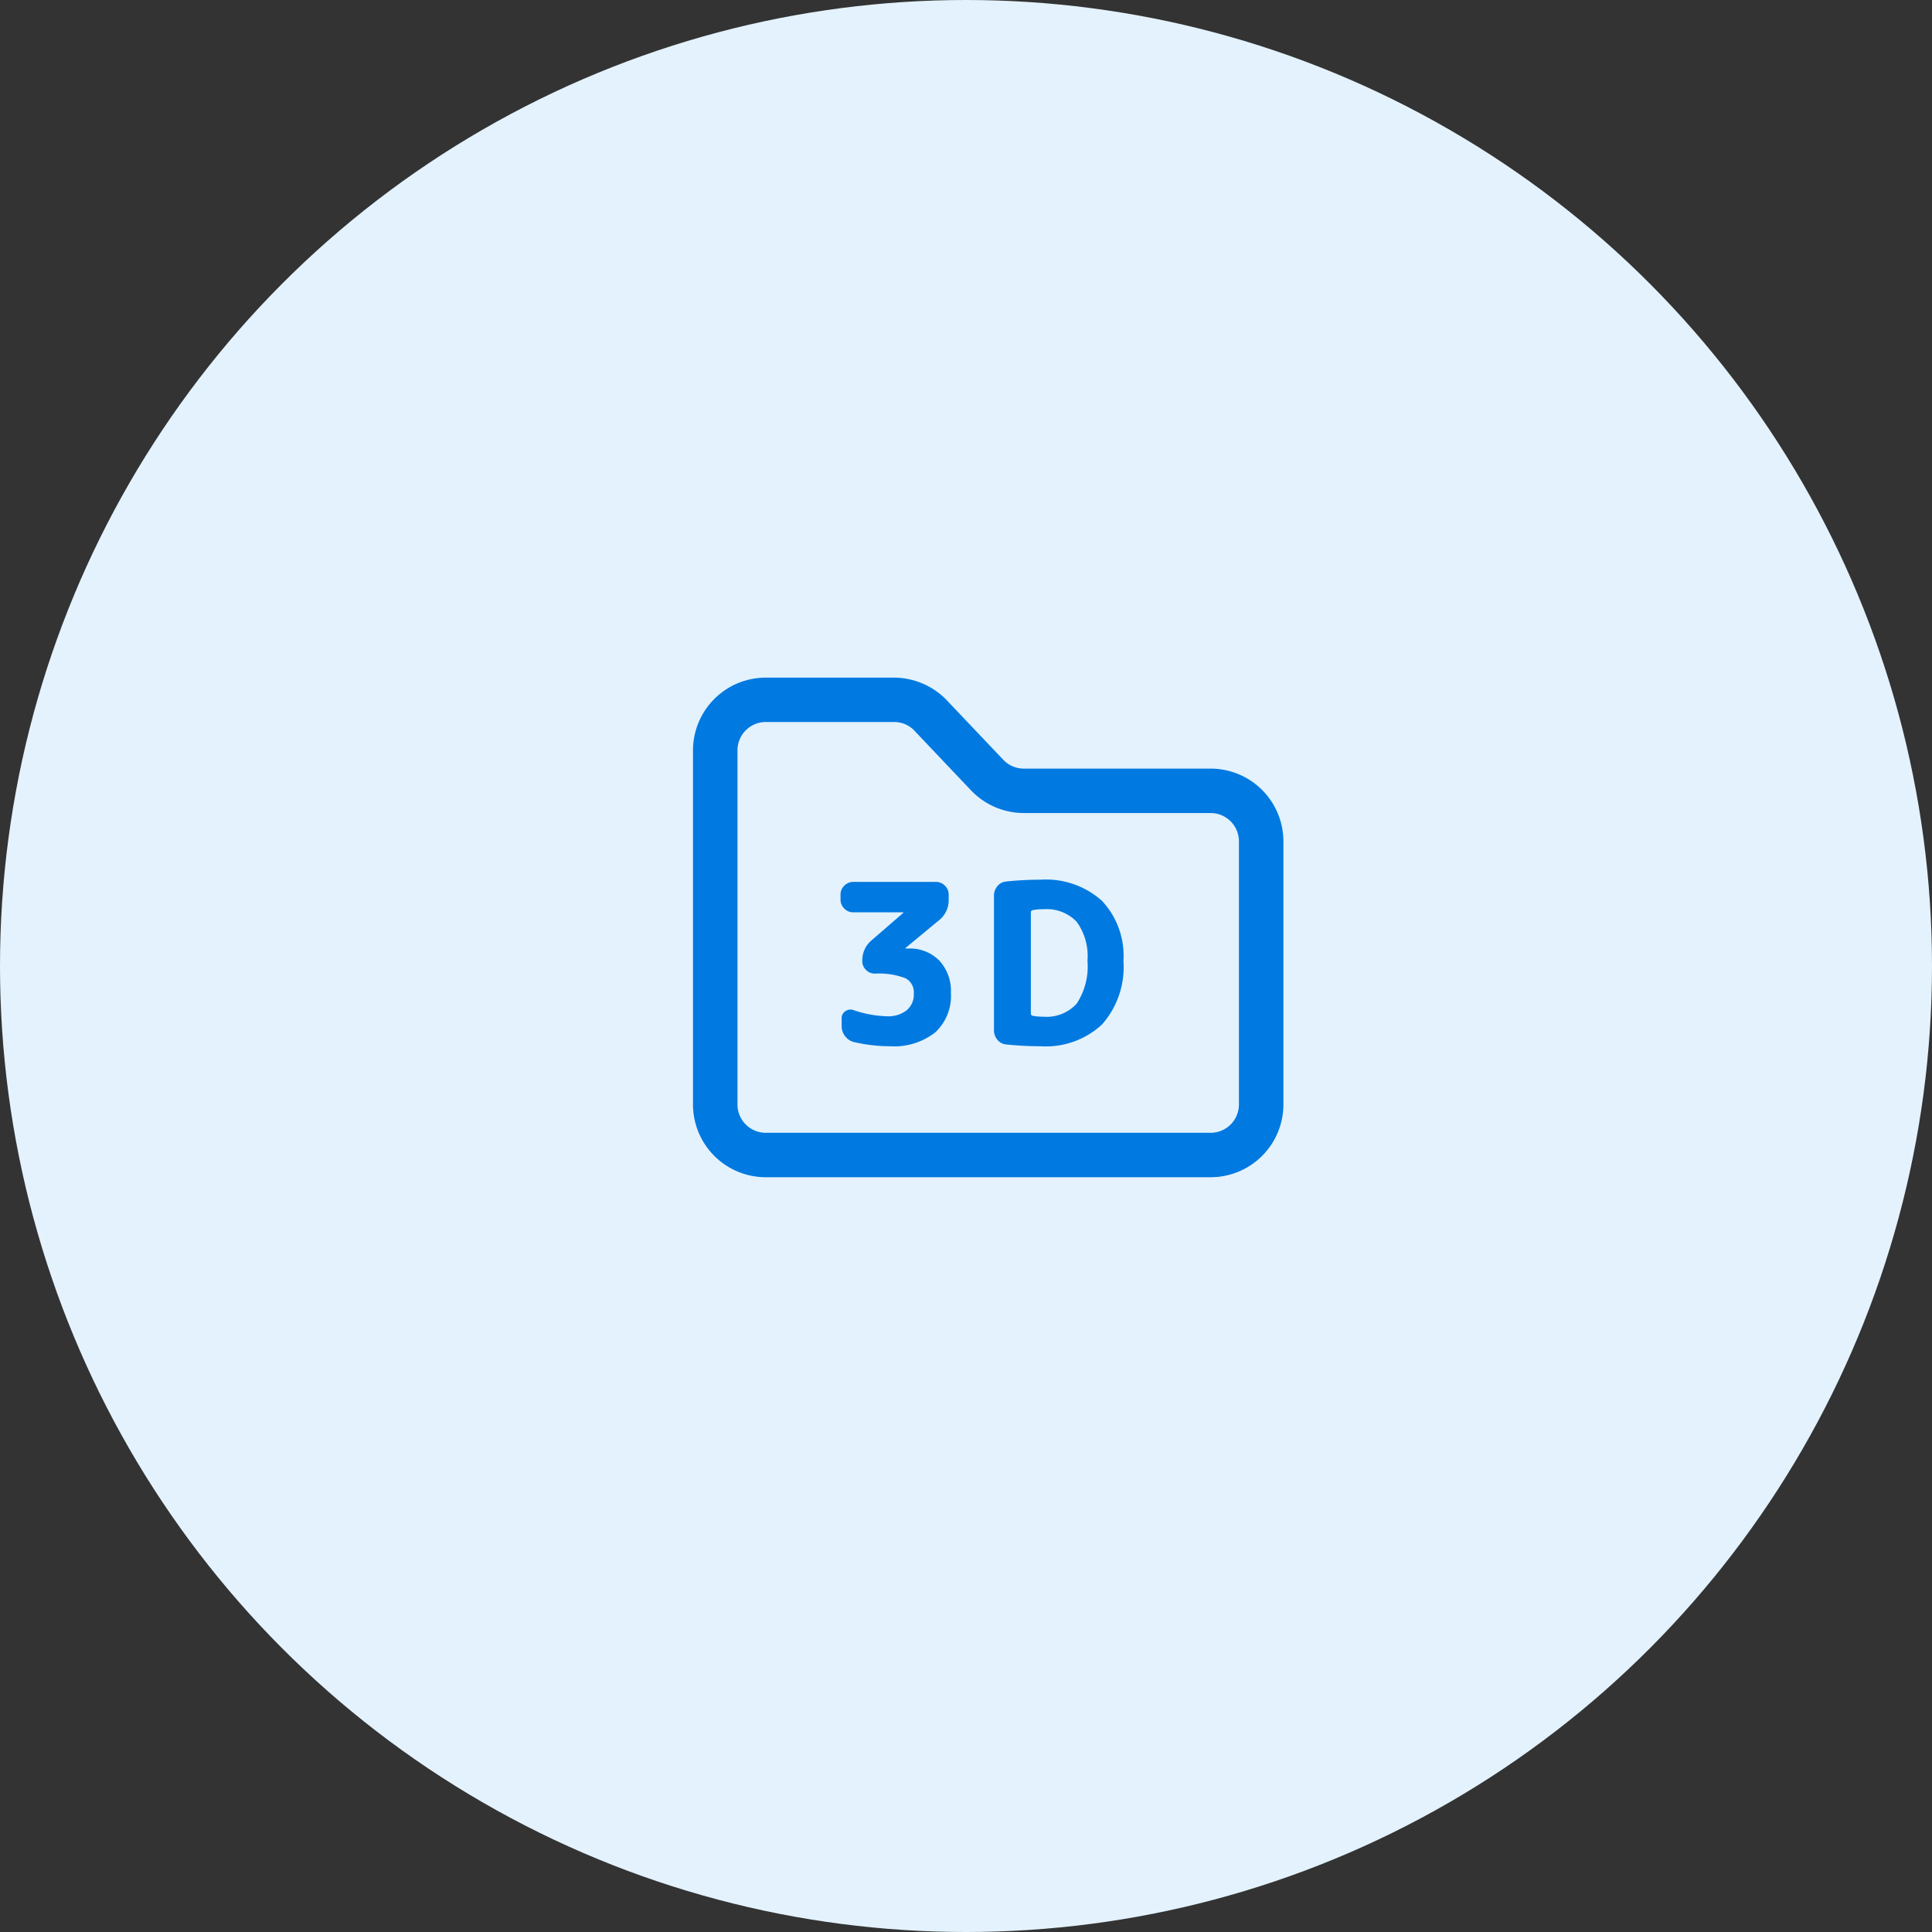 <svg xmlns="http://www.w3.org/2000/svg" width="174" height="174" viewBox="0 0 174 174">
  <rect x="0" y="0" width="174" height="174" fill="#333333" stroke="none"/>
  <g id="icon01" transform="translate(-269 -1301)">
    <circle id="楕円形_5" data-name="楕円形 5" cx="87" cy="87" r="87" transform="translate(269 1301)" fill="#e3f2fd"/>
    <g id="icon01-2" data-name="icon01" transform="translate(0 -272.973)">
      <path id="パス_36689" data-name="パス 36689" d="M-11.16-11.86a1.1,1.1,0,0,1-.8-.34,1.1,1.1,0,0,1-.34-.8v-.46a1.1,1.1,0,0,1,.34-.8,1.1,1.1,0,0,1,.8-.34H-3.7a1.1,1.1,0,0,1,.8.34,1.1,1.1,0,0,1,.34.8V-13a2.293,2.293,0,0,1-.88,1.86l-3.02,2.5v.02a.018.018,0,0,0,.02.02h.24A3.714,3.714,0,0,1-3.41-7.52,4.01,4.01,0,0,1-2.36-4.6,4.473,4.473,0,0,1-3.78-1.04,6.019,6.019,0,0,1-7.86.2,14.319,14.319,0,0,1-11.1-.18a1.39,1.39,0,0,1-.79-.53,1.5,1.5,0,0,1-.31-.93v-.68a.728.728,0,0,1,.33-.63.809.809,0,0,1,.73-.11,9.9,9.9,0,0,0,3,.56,2.711,2.711,0,0,0,1.8-.54,1.856,1.856,0,0,0,.64-1.5,1.436,1.436,0,0,0-.74-1.38A6.615,6.615,0,0,0-9.2-6.34a1.111,1.111,0,0,1-.8-.33,1.062,1.062,0,0,1-.34-.79V-7.5a2.351,2.351,0,0,1,.86-1.86l2.84-2.46v-.02a.018.018,0,0,0-.02-.02Zm16,.02v9.08a.206.206,0,0,0,.18.22,4.969,4.969,0,0,0,.96.08A3.647,3.647,0,0,0,8.97-3.64,6.092,6.092,0,0,0,9.94-7.5a5.26,5.26,0,0,0-.98-3.52,3.752,3.752,0,0,0-2.98-1.12,4.969,4.969,0,0,0-.96.08A.206.206,0,0,0,4.84-11.84ZM2.64.04a1.148,1.148,0,0,1-.8-.41,1.288,1.288,0,0,1-.32-.87V-13.36a1.288,1.288,0,0,1,.32-.87,1.148,1.148,0,0,1,.8-.41,30.174,30.174,0,0,1,3.08-.16,7.561,7.561,0,0,1,5.52,1.9,7.216,7.216,0,0,1,1.94,5.4,7.821,7.821,0,0,1-1.94,5.75A7.445,7.445,0,0,1,5.72.2,30.175,30.175,0,0,1,2.64.04Z" transform="translate(357 1668)" fill="#0079e0"/>
      <g id="folder" transform="translate(331.412 1595.645)">
        <g id="グループ_15277" data-name="グループ 15277" transform="translate(0 39.356)">
          <path id="パス_36688" data-name="パス 36688" d="M46.623,47.551H29.793a2.542,2.542,0,0,1-1.811-.757l-5.251-5.532a6.655,6.655,0,0,0-4.738-1.905H6.552A6.559,6.559,0,0,0,0,45.908V77.8a6.559,6.559,0,0,0,6.552,6.552h40.1a6.558,6.558,0,0,0,6.522-6.572V54.1A6.559,6.559,0,0,0,46.623,47.551Zm2.545,30.242a2.547,2.547,0,0,1-2.524,2.557H6.552A2.548,2.548,0,0,1,4.007,77.8v-31.9a2.551,2.551,0,0,1,2.545-2.547H18.11a2.528,2.528,0,0,1,1.755.7l5.223,5.506a6.583,6.583,0,0,0,4.7,1.992h16.83A2.548,2.548,0,0,1,49.168,54.1v23.69Z" transform="translate(0 -39.356)" fill="#0079e0"/>
        </g>
      </g>
    </g>
  </g>
</svg>

